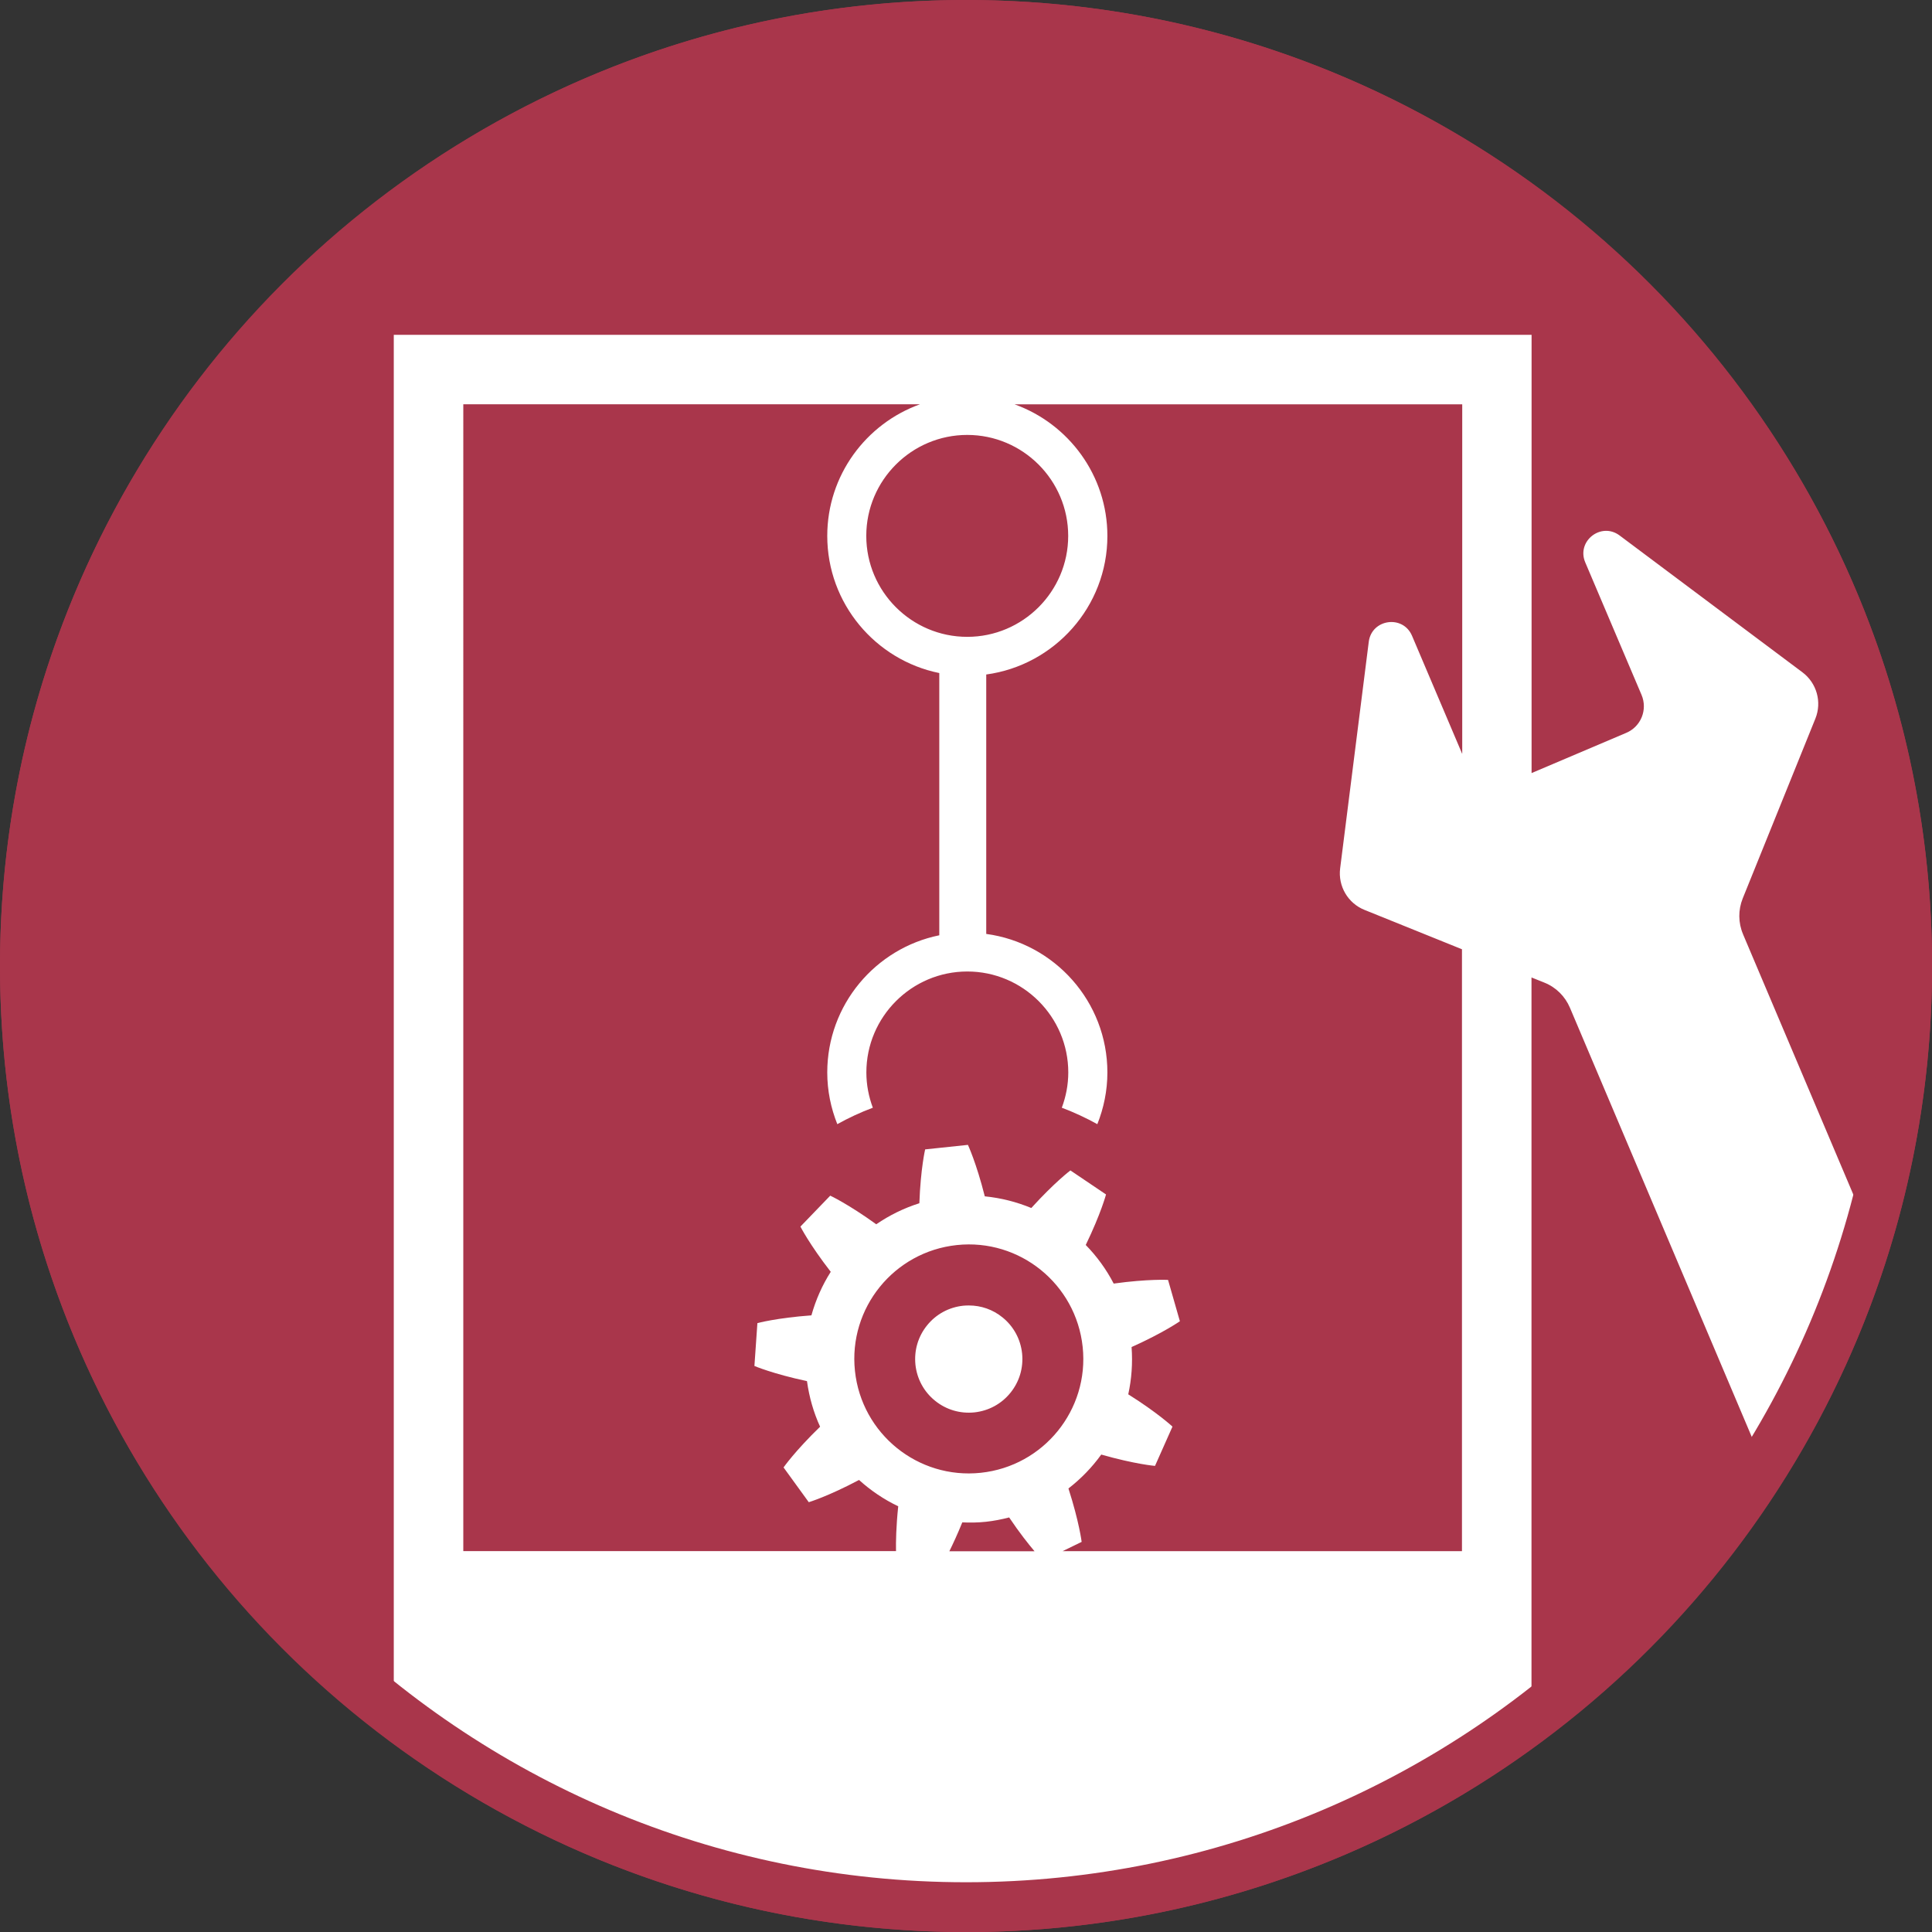 <?xml version="1.0" encoding="UTF-8"?>
<svg xmlns="http://www.w3.org/2000/svg" viewBox="0 0 226.77 226.77" width="100" height="100">
  <rect x="0" y="0" width="226.77" height="226.77" fill="#333333" stroke="none"/>
  <defs>
    <style>
      .cls-1 {
        fill: #a9364b;
      }

      .cls-2 {
        fill: #fff;
      }
    </style>
  </defs>
  <g id="Ebene_3" data-name="Ebene 3">
    <circle class="cls-1" cx="113.39" cy="113.39" r="113.39"/>
  </g>
  <g id="Ebene_5" data-name="Ebene 5">
    <g>
      <path class="cls-2" d="m117.67,154.63c-1.13-.92-2.51-1.4-3.95-1.4-.22,0-.45.01-.67.03-1.67.18-3.17.99-4.23,2.3-1.06,1.31-1.54,2.94-1.37,4.62.18,1.67.99,3.17,2.3,4.23,1.31,1.06,2.94,1.54,4.62,1.37,1.67-.18,3.17-.99,4.23-2.3,1.06-1.31,1.54-2.94,1.37-4.62-.18-1.67-.99-3.17-2.3-4.23Z"/>
      <path class="cls-2" d="m204.59,109.65c-.57-1.34-.58-2.84-.04-4.19l8.53-21.11c.79-1.95.16-4.18-1.52-5.44l-21.46-16.06c-2.17-1.62-5.09.67-4.03,3.16l6.61,15.56c.73,1.73-.07,3.72-1.8,4.45l-11.11,4.72v-51.44H46.22v161.78c16.14,12.38,35.8,20.4,57.21,22.32h19.9c21.07-1.88,40.44-9.67,56.43-21.71v-86.96l1.52.61c1.35.54,2.42,1.6,2.99,2.94l22.76,53.72c5.3-8.44,9.48-17.66,12.35-27.43l-14.79-34.91Zm-93.16,72.43c.44-.89.96-2.01,1.52-3.39.91.04,1.84.03,2.77-.07.94-.1,1.84-.28,2.73-.51,1.23,1.83,2.27,3.13,2.98,3.97h-10Zm3.69-9.21c-7.38.78-13.99-4.58-14.77-11.96-.78-7.38,4.58-13.99,11.96-14.77,7.38-.78,13.99,4.58,14.77,11.96.78,7.38-4.58,13.99-11.96,14.77Zm56.49-84.42l-5.87-13.82c-1.06-2.5-4.74-1.98-5.08.7l-3.36,26.6c-.26,2.08.91,4.09,2.86,4.87l11.44,4.62v70.65h-46.88l2.24-1.09s-.28-2.32-1.55-6.27c1.47-1.14,2.77-2.48,3.85-3.98,3.99,1.14,6.31,1.33,6.31,1.33l2.05-4.61s-1.69-1.59-5.19-3.79c.39-1.78.53-3.65.39-5.55,3.77-1.69,5.67-3.03,5.67-3.03l-1.39-4.85s-2.31-.13-6.38.43c-.87-1.68-1.98-3.2-3.28-4.53,1.79-3.7,2.38-5.93,2.38-5.93l-4.18-2.82s-1.84,1.38-4.59,4.41c-1.72-.71-3.55-1.18-5.46-1.37-1-3.96-1.98-6.04-1.98-6.04l-5.02.53s-.53,2.24-.68,6.32c-1.83.58-3.53,1.42-5.06,2.47-3.31-2.39-5.4-3.36-5.4-3.36l-3.5,3.63s1.04,2.06,3.56,5.31c-1,1.57-1.76,3.29-2.27,5.11-4.1.3-6.34.91-6.34.91l-.35,5.03s2.14.92,6.17,1.78c.26,1.89.78,3.69,1.54,5.35-2.96,2.87-4.29,4.78-4.29,4.78l2.96,4.08s2.24-.67,5.9-2.61c1.37,1.24,2.92,2.29,4.6,3.09-.25,2.39-.28,4.18-.26,5.26h-50.79V47.45h53.61c-6.34,2.28-10.89,8.34-10.89,15.45,0,7.94,5.66,14.58,13.15,16.1v30.78c-7.49,1.52-13.15,8.16-13.15,16.1,0,2.15.43,4.19,1.18,6.07,1.33-.74,2.72-1.39,4.17-1.93-.48-1.29-.76-2.68-.76-4.14,0-6.53,5.32-11.85,11.85-11.85s11.85,5.32,11.85,11.85c0,1.46-.28,2.85-.76,4.14,1.44.54,2.83,1.19,4.17,1.93.75-1.88,1.18-3.93,1.18-6.07,0-8.31-6.2-15.18-14.22-16.26v-30.45c8.01-1.09,14.22-7.96,14.22-16.26,0-7.11-4.55-13.17-10.89-15.45h52.54v41Zm-58.08-37.4c6.53,0,11.85,5.32,11.85,11.85s-5.32,11.85-11.85,11.85-11.85-5.32-11.85-11.85,5.32-11.85,11.85-11.85Z"/>
    </g>
  </g>
  <g id="Ebene_2" data-name="Ebene 2">
    <path class="cls-1" d="m113.39,226.77C50.86,226.77,0,175.91,0,113.39S50.86,0,113.39,0s113.39,50.86,113.39,113.39-50.86,113.39-113.39,113.39Zm0-220.93C54.09,5.85,5.85,54.09,5.85,113.39s48.24,107.54,107.54,107.54,107.54-48.24,107.54-107.54S172.68,5.85,113.39,5.85Z"/>
  </g>
</svg>
